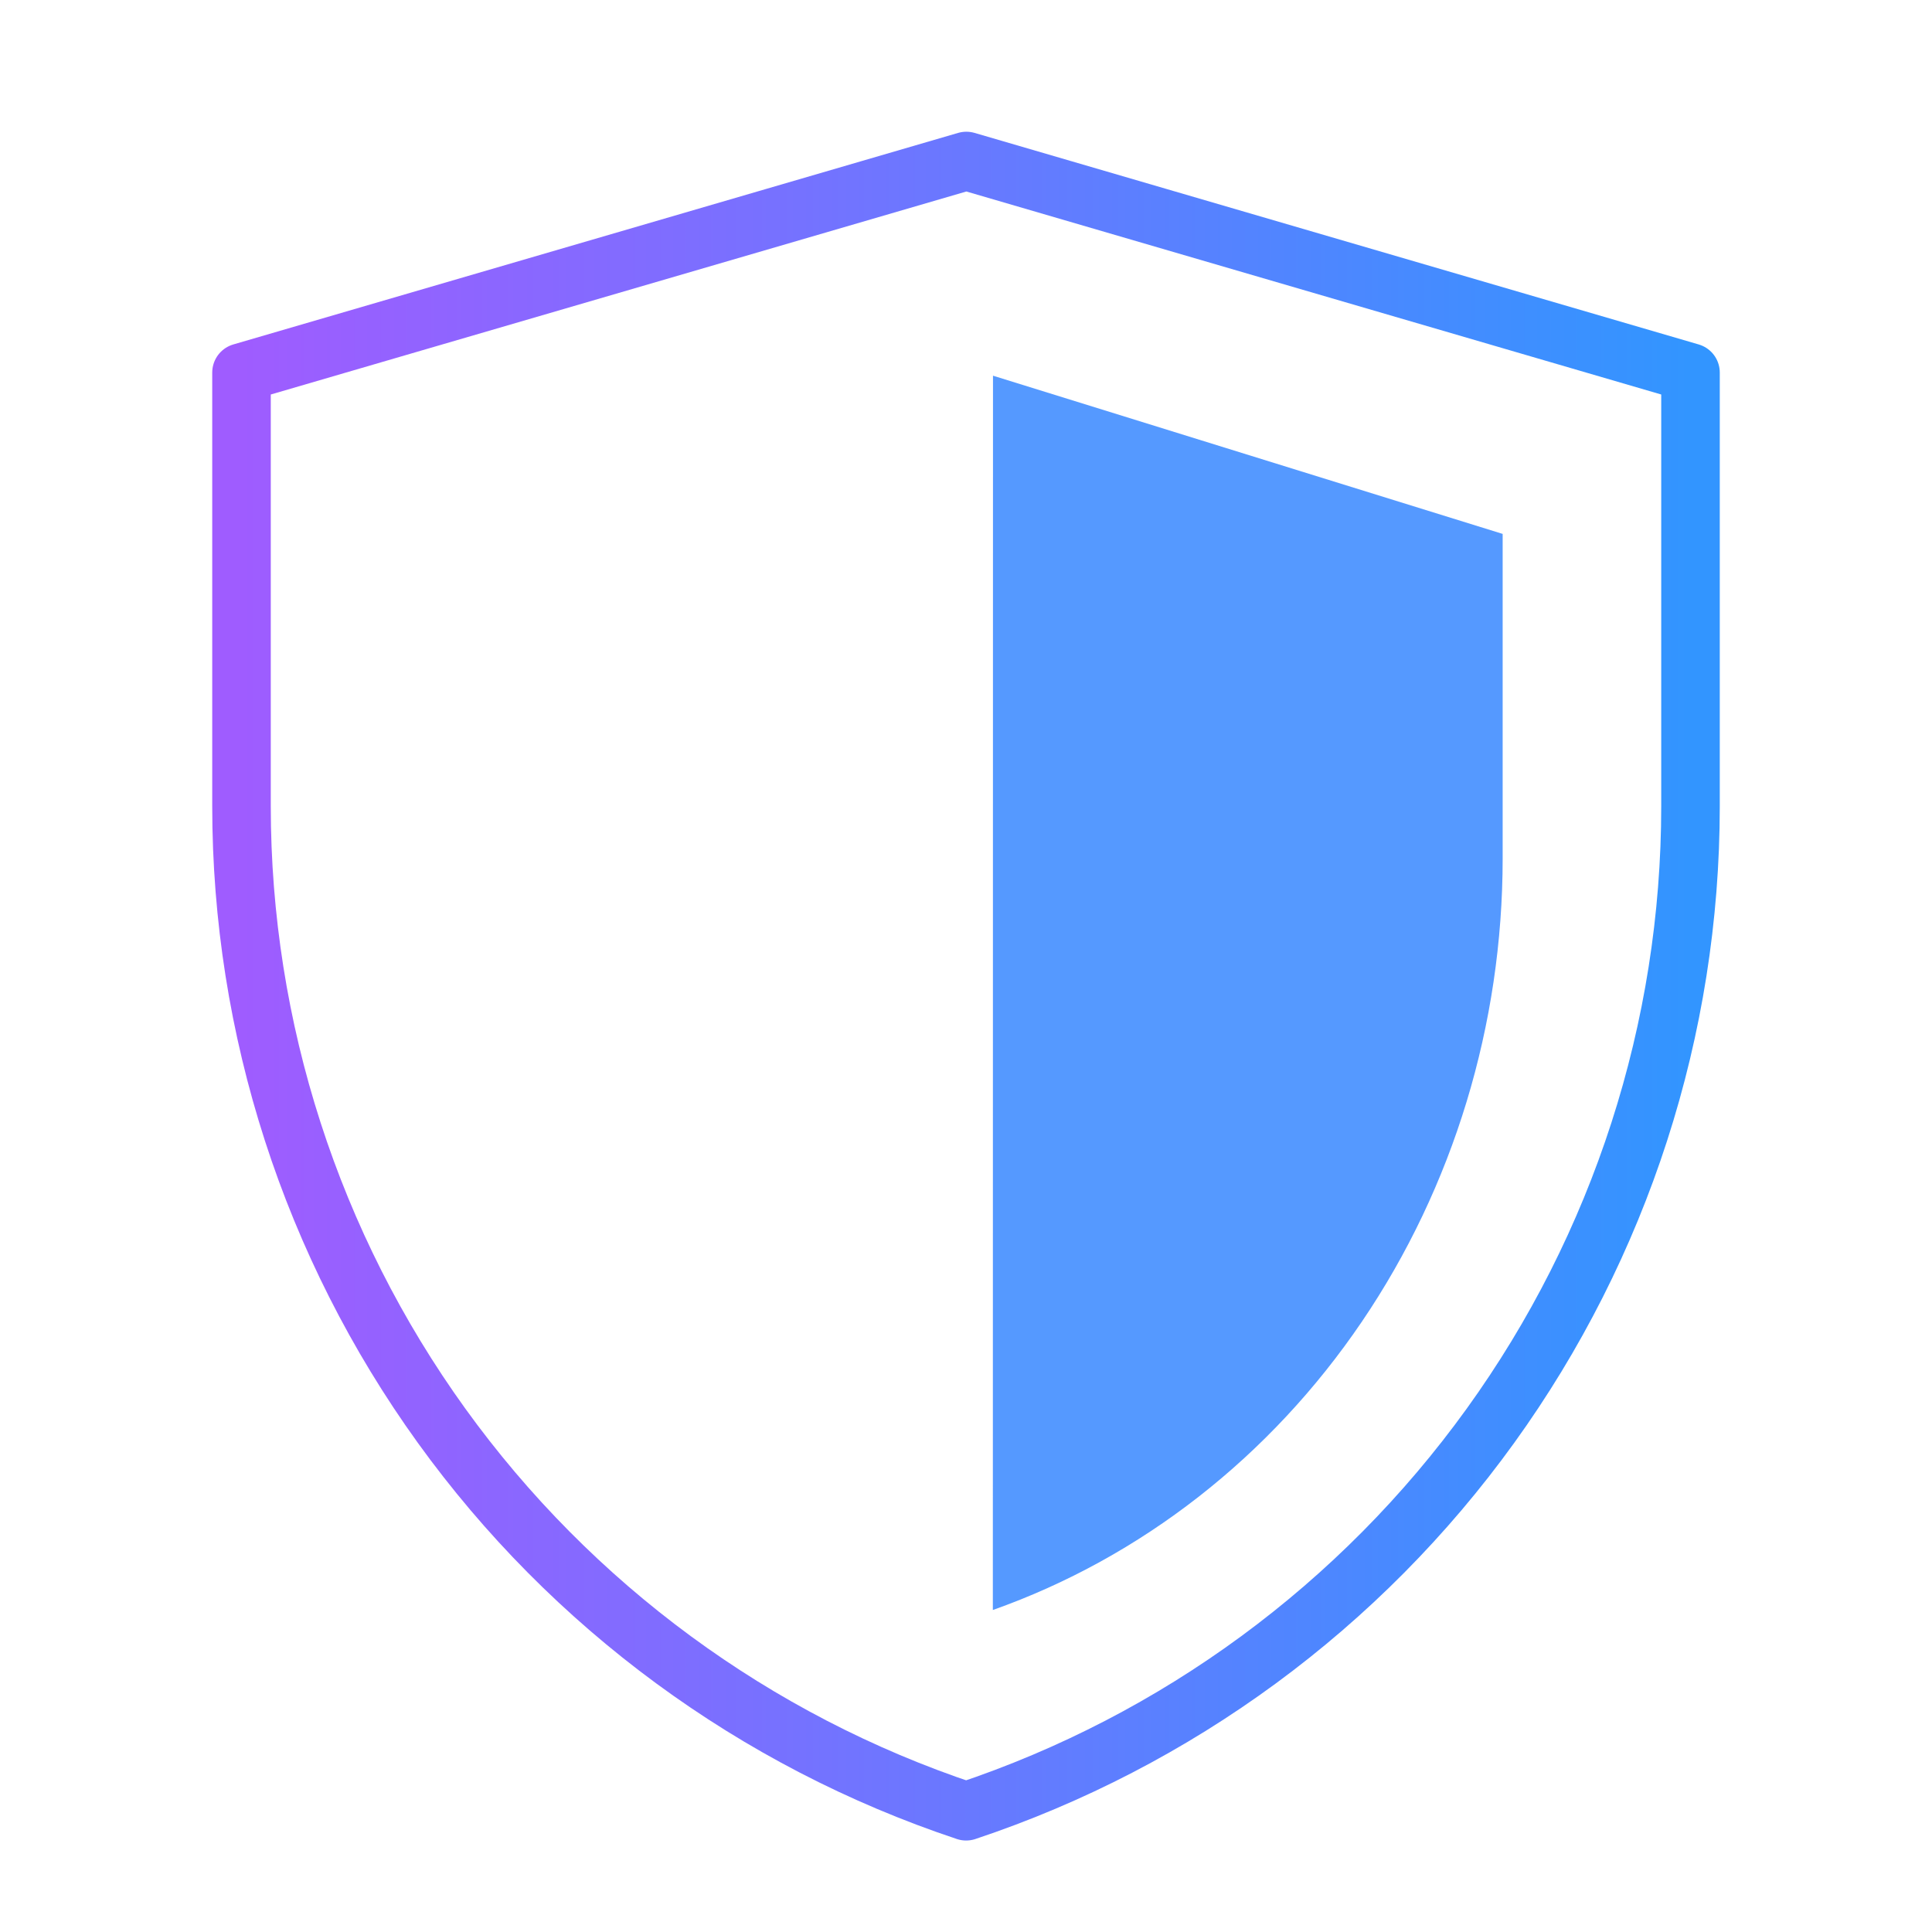 <svg width="66" height="66" viewBox="0 0 66 66" fill="none" xmlns="http://www.w3.org/2000/svg">
<path d="M8.25 12.727L33.012 5.5L57.75 12.727V27.547C57.749 35.142 55.359 42.544 50.917 48.705C46.476 54.866 40.209 59.473 33.004 61.875C25.796 59.474 19.527 54.866 15.084 48.704C10.641 42.541 8.25 35.137 8.25 27.54V12.727Z" stroke="url(#paint0_linear_155_15)" stroke-width="2" stroke-linejoin="round"/>
<path d="M51.333 18.239L33.922 12.834L33.917 55C38.988 53.204 43.399 49.757 46.524 45.149C49.65 40.541 51.333 35.005 51.333 29.324V18.239Z" fill="#5599FF"/>
<defs>
<linearGradient id="paint0_linear_155_15" x1="8.228" y1="33.684" x2="57.743" y2="33.684" gradientUnits="userSpaceOnUse">
<stop stop-color="#9F5CFF"/>
<stop offset="1" stop-color="#3295FF"/>
</linearGradient>
</defs>
</svg>
